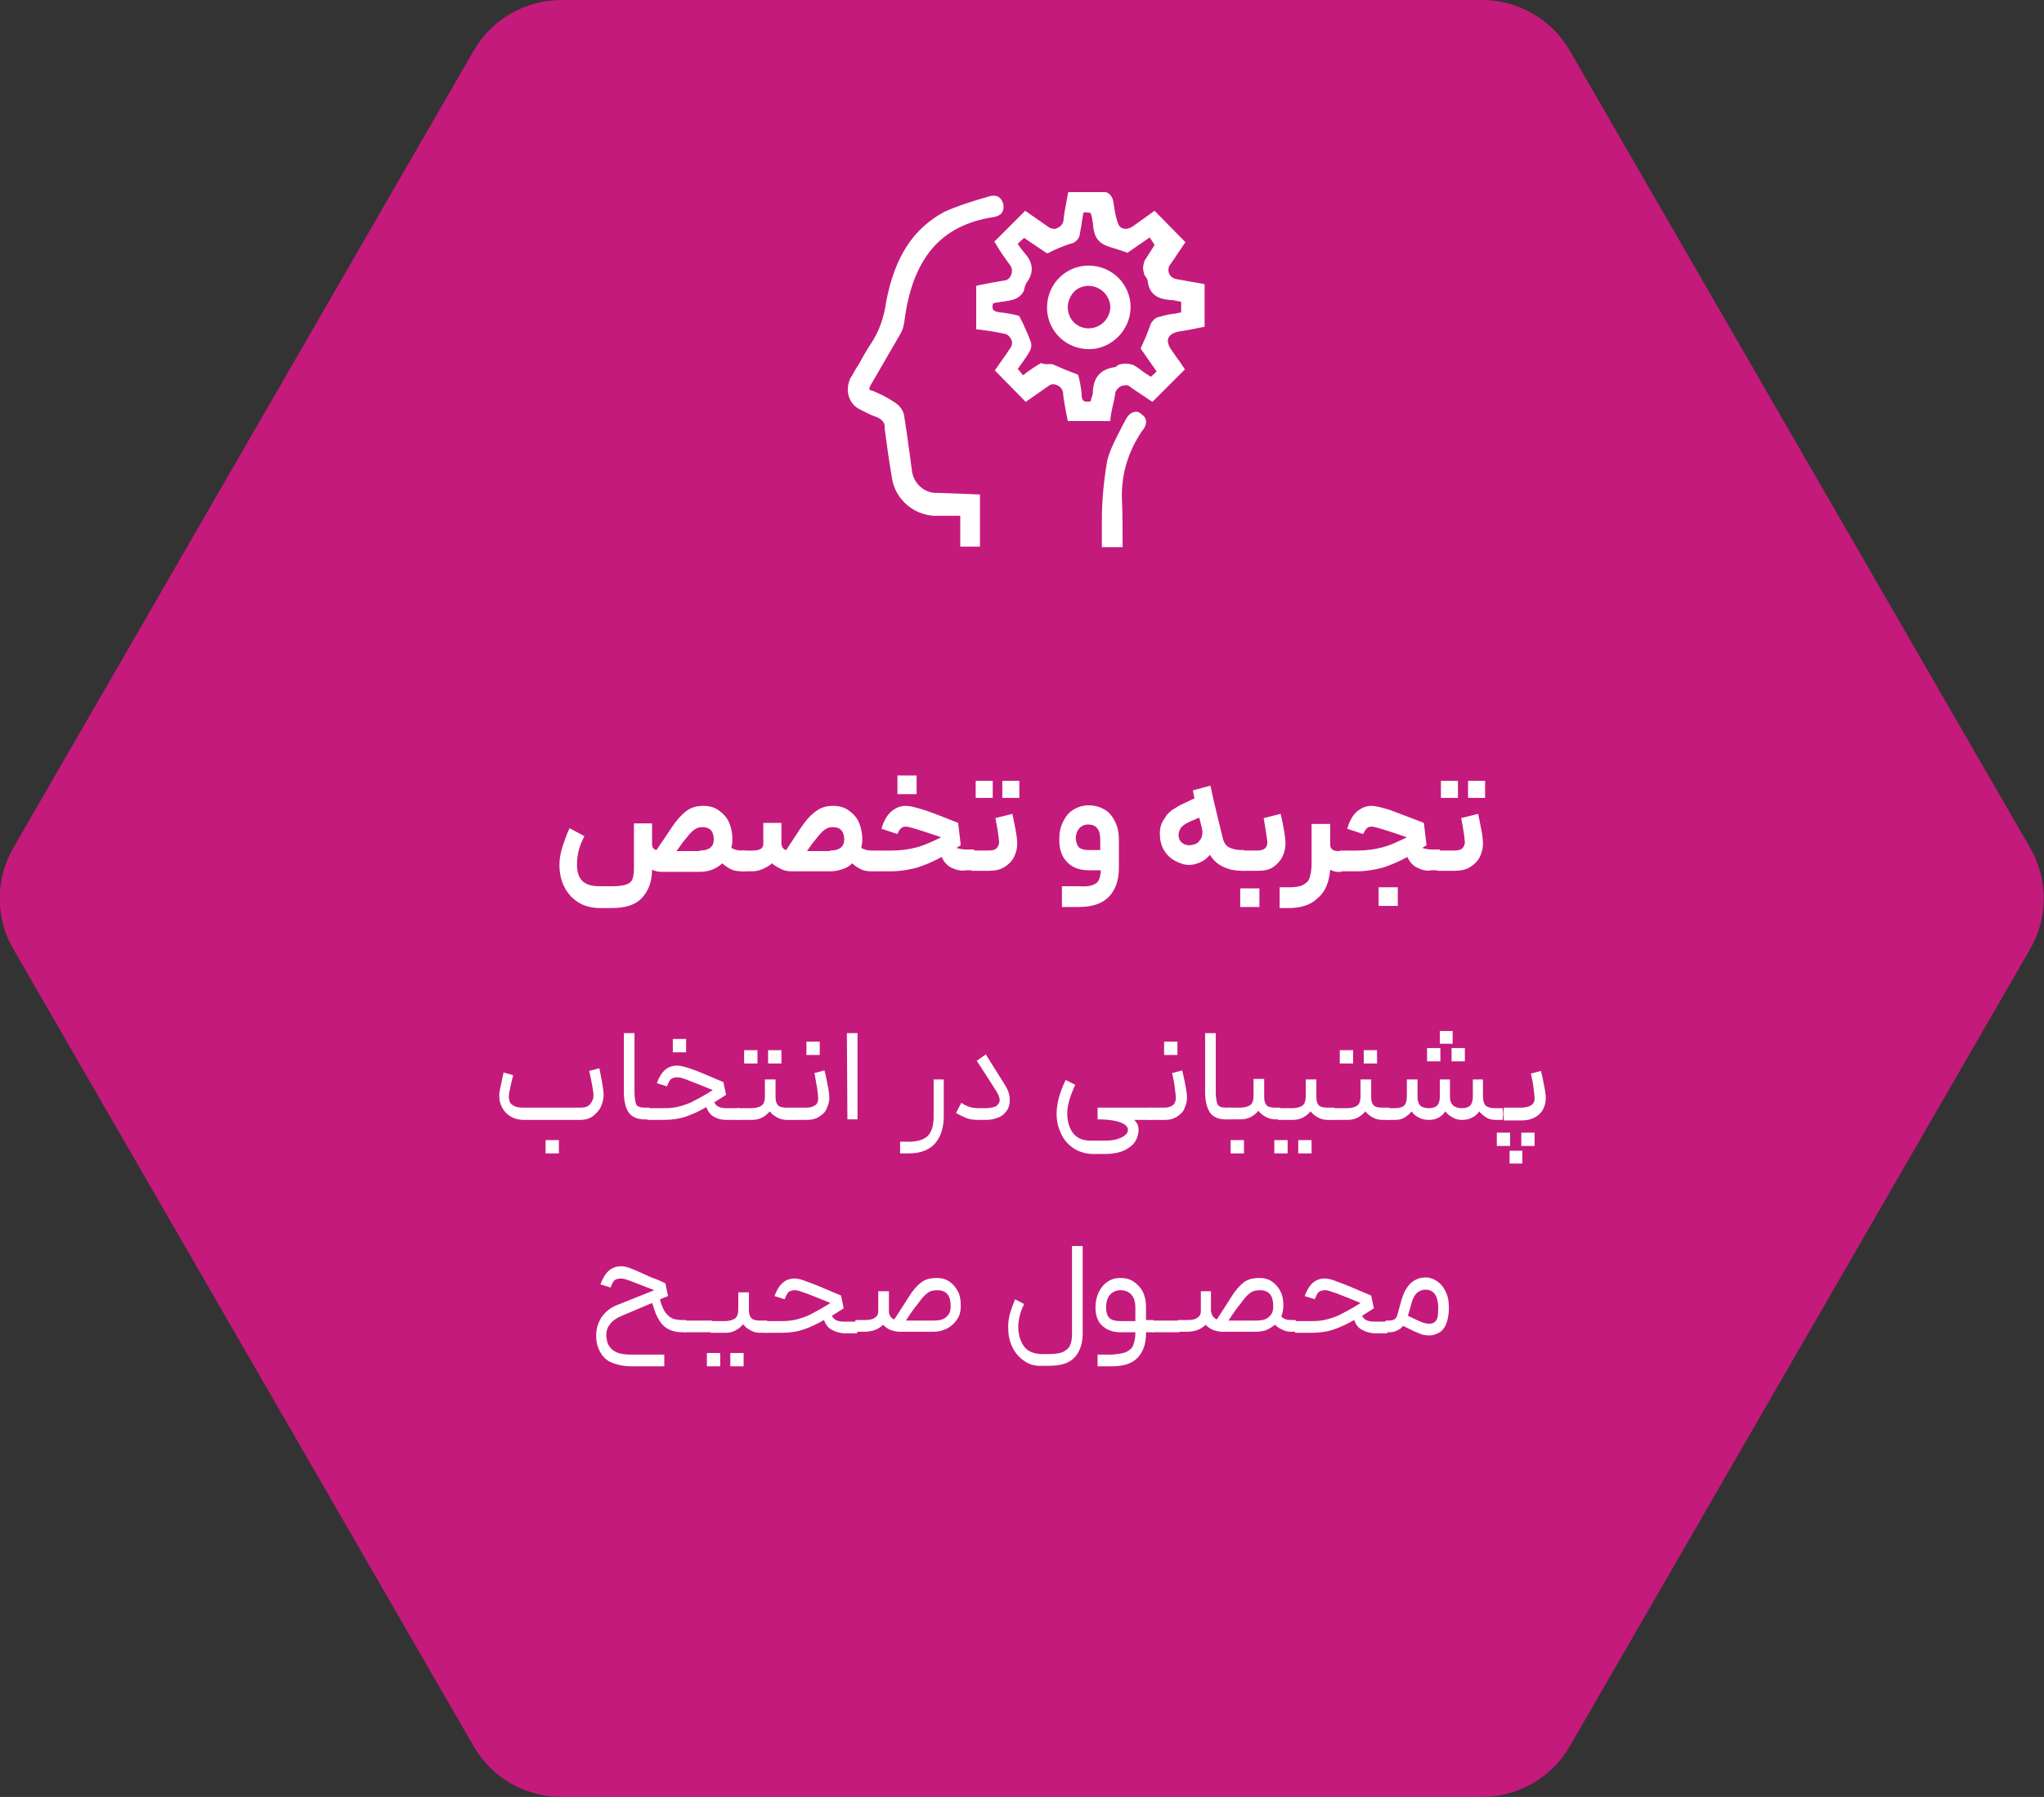 <?xml version="1.0" encoding="utf-8"?>
<!-- Generator: Adobe Illustrator 27.0.0, SVG Export Plug-In . SVG Version: 6.00 Build 0)  -->
<svg version="1.1" id="Layer_1" xmlns="http://www.w3.org/2000/svg" xmlns:xlink="http://www.w3.org/1999/xlink" x="0px" y="0px"
	 viewBox="0 0 384 337.6" style="enable-background:new 0 0 384 337.6;" xml:space="preserve">
<rect x="0" y="0" width="384" height="337.6" fill="#333333" stroke="none"/>
<style type="text/css">
	.st0{fill:#C41A7C;}
	.st1{fill:#FFFFFF;}
</style>
<g id="Polygon_616_copy_4">
	<g>
		<path class="st0" d="M381.4,159.3L294.9,9.5c-3.4-5.9-9.7-9.5-16.5-9.5H105.5C98.7,0,92.4,3.6,89,9.5L2.5,159.3
			c-3.4,5.9-3.4,13.1,0,19L89,328.1c3.4,5.9,9.7,9.5,16.5,9.5h172.9c6.8,0,13.1-3.6,16.5-9.5l86.5-149.8
			C384.8,172.4,384.8,165.2,381.4,159.3z"/>
	</g>
</g>
<g>
	<g id="path1207_00000018197968277666805120000015757462577377730989_">
		<path class="st1" d="M187.4,45.6l5.2-5.2l4,2.8c1,0.8,2.3,0.6,3.1-0.4c0.3-0.4,0.5-0.8,0.5-1.3c0.2-1.6,0.5-3,0.8-4.8
			c2.2,0,4.4,0,6.5,0c0.4,0,0.9,0.6,1,1.1c0.3,1.3,0.4,2.4,0.7,3.6c0.4,2.1,2,2.8,3.9,1.5l3.6-2.6l5.2,5.3c-0.9,1.3-1.8,2.7-2.8,4.1
			c-0.6,1-0.3,2.3,0.7,2.9c0.2,0.1,0.4,0.2,0.7,0.3c1.7,0.3,3.4,0.6,5.2,0.9V61c-1.5,0.3-2.9,0.6-4.4,0.8c-2.3,0.4-3.1,2-1.8,3.9
			c0.9,1.3,1.8,2.4,2.5,3.6l-5.5,5.5l-3.6-2.4c-0.9-0.9-2.3-0.8-3.2,0.1c-0.4,0.4-0.6,0.9-0.6,1.4c-0.3,1.6-0.6,3-0.9,4.7H201
			c-0.3-1.7-0.6-3.2-0.8-4.9c-0.2-1.3-1.3-2-2.4-1.9c-0.4,0-0.7,0.2-1,0.4l-4,2.8l-5.2-5.3c0.9-1.3,1.8-2.5,2.7-3.9
			c0.7-1,0.5-2.4-0.6-3.1c-0.3-0.2-0.6-0.3-0.9-0.4c-1.6-0.3-3.1-0.6-4.9-0.8v-7.3c1.7-0.3,3.3-0.6,5-0.9c1.2-0.3,1.9-1.5,1.7-2.7
			c-0.1-0.2-0.2-0.5-0.3-0.7C189.2,48.4,188.3,47.1,187.4,45.6z M222.3,56.5c-0.7-0.2-1.3-0.3-1.9-0.4c-2.2-0.1-4.1-0.6-4.4-3.3
			c0-0.5-0.6-1-0.7-1.5c-0.2-0.6-0.1-1.2,0.1-1.8c0.8-1.3,1.7-2.4,2.1-3.2l-1.3-2.1l-4.4,3.1c-1.8-0.7-4-0.9-5-2s-0.9-3.3-1.4-5
			c0-0.1-0.1-0.2-0.2-0.3c-2.1-0.3-2.1-0.3-2.4,1.8c-0.1,0.8-0.3,1.6-0.4,2.3c0,0.9-0.7,1.6-1.5,1.7c-1.4,0.5-2.7,1-4.1,1.7l-4.4-3
			l-1.8,1.6c0.4,0.6,0.8,1.2,1.3,1.8c1.6,1.7,2.2,3.3,0.6,5.4c-0.4,0.5-0.3,1.3-0.6,1.7c-0.3,0.5-0.8,0.9-1.4,1.2
			c-1.4,0.4-2.8,0.5-4.1,0.8c-0.6,1.8-0.1,2.6,1.8,2.7c1.1,0.1,2.1,0.3,3.2,0.6c0.7,1.6,1.4,3,1.9,4.5c0.2,0.5,0.1,1-0.1,1.5
			c-0.8,1.3-1.7,2.4-2.5,3.6l1.6,1.8c1.4-1,2.4-1.8,3.7-2.5c0.5-0.3,1-0.4,1.5-0.3c1.6,0.6,3,1.3,4.6,1.9c0.3,1.1,0.5,2.2,0.6,3.3
			c0,1.9,1,2.2,2.6,1.8c0.2-0.6,0.3-1.2,0.4-1.7c0-2.4,0.9-4.2,3.6-4.6c0.5,0,0.9-0.6,1.4-0.6c0.6-0.2,1.2-0.1,1.8,0.1
			c1.3,0.8,2.4,1.7,3.7,2.5l1.7-1.6l-3.1-4.4c0.7-1.6,1.3-3,1.8-4.4c0.3-0.5,0.7-0.9,1.3-1c1.5-0.4,2.9-0.6,4.4-0.9L222.3,56.5z"/>
		<path class="st1" d="M208.6,79.1h-8l-0.3-1.5c-0.2-1.3-0.5-2.5-0.6-3.9c-0.2-1-1.1-1.5-1.9-1.5c-0.3,0-0.5,0.1-0.8,0.3l-4.3,3
			l-5.8-5.9l0.2-0.3c0.3-0.4,0.6-0.9,0.9-1.3c0.6-0.8,1.2-1.7,1.8-2.6c0.3-0.4,0.4-0.9,0.3-1.3c-0.1-0.4-0.4-0.8-0.7-1.1
			c-0.3-0.2-0.5-0.3-0.8-0.3l-0.4-0.1c-1.4-0.3-2.8-0.5-4.4-0.7l-0.4,0v-8.2l0.4-0.1c0.9-0.2,1.7-0.3,2.5-0.5
			c0.8-0.1,1.6-0.3,2.5-0.4c0.9-0.2,1.4-1.1,1.3-2.1c0-0.1-0.1-0.2-0.1-0.3c0-0.1-0.1-0.2-0.1-0.3c-1.2-1.6-2.1-2.9-2.9-4.3
			l-0.2-0.3l5.8-5.8l4.3,3c0.4,0.3,0.8,0.4,1.3,0.4c0.4-0.1,0.8-0.3,1.2-0.7c0.3-0.4,0.4-0.7,0.4-1c0.1-1.1,0.3-2.1,0.5-3.1
			c0.1-0.6,0.2-1.1,0.3-1.7l0.1-0.4h6.9c0.7,0,1.3,0.8,1.5,1.5c0.1,0.6,0.2,1.2,0.3,1.8c0.1,0.6,0.2,1.2,0.4,1.8
			c0.2,0.9,0.5,1.5,1.1,1.7c0.6,0.2,1.3,0.1,2.1-0.5l3.9-2.8l5.8,5.9l-0.2,0.3c-0.4,0.5-0.7,1.1-1.1,1.6c-0.5,0.8-1.1,1.7-1.7,2.5
			c-0.4,0.7-0.2,1.7,0.5,2.2c0.1,0.1,0.3,0.2,0.6,0.3c1.6,0.3,3.3,0.6,5.1,0.9l0.4,0.1v8l-1.1,0.2c-1.3,0.3-2.5,0.5-3.8,0.7
			c-1,0.2-1.6,0.6-1.9,1.2c-0.2,0.5-0.1,1.2,0.4,2c0.3,0.4,0.6,0.9,0.9,1.3c0.6,0.8,1.1,1.5,1.6,2.3l0.2,0.3l-6.1,6.1l-3.9-2.6
			c-0.4-0.4-0.8-0.6-1.3-0.5c-0.5,0-0.9,0.2-1.3,0.6c-0.3,0.3-0.5,0.7-0.5,1c-0.1,0.7-0.2,1.3-0.4,2c-0.2,0.9-0.4,1.8-0.5,2.8
			L208.6,79.1z M201.4,78.1h6.4c0.2-0.9,0.3-1.7,0.5-2.4c0.1-0.6,0.2-1.2,0.4-1.9c0-0.6,0.3-1.2,0.7-1.7c0.5-0.5,1.2-0.8,1.9-0.9
			c0.7,0,1.4,0.2,2,0.8l3.2,2.1l4.9-4.9c-0.4-0.6-0.9-1.3-1.3-1.9c-0.3-0.4-0.6-0.9-0.9-1.3c-0.7-1-0.9-2.1-0.5-2.9
			c0.4-0.9,1.3-1.5,2.7-1.8c1.3-0.2,2.5-0.4,3.7-0.7l0.2,0v-6.4c-1.6-0.3-3.2-0.6-4.8-0.8c-0.4-0.1-0.6-0.2-0.8-0.3
			c-1.3-0.8-1.7-2.4-0.9-3.6c0.6-0.9,1.2-1.7,1.7-2.5c0.3-0.4,0.6-0.9,0.9-1.3l-4.6-4.7l-3.3,2.3c-1.1,0.7-2.1,0.9-3,0.6
			c-0.9-0.4-1.4-1.2-1.7-2.4c-0.2-0.6-0.3-1.2-0.4-1.9c-0.1-0.6-0.2-1.1-0.3-1.7c-0.1-0.3-0.4-0.7-0.5-0.7l-6.1,0
			c-0.1,0.5-0.2,0.9-0.2,1.3c-0.2,1-0.4,2-0.5,3c0,0.6-0.3,1.2-0.6,1.5c-0.5,0.6-1.1,1-1.8,1.1c-0.7,0.1-1.4-0.1-2-0.6l-3.6-2.5
			l-4.6,4.6c0.7,1.2,1.5,2.4,2.7,3.9c0.1,0.2,0.2,0.3,0.2,0.5c0,0.1,0.1,0.2,0.1,0.3l0,0.1c0.3,1.5-0.6,2.9-2.1,3.3
			c-0.9,0.2-1.7,0.3-2.5,0.5c-0.7,0.1-1.4,0.3-2.1,0.4v6.4c1.4,0.2,2.7,0.4,4,0.7l0.5,0.1c0.4,0.1,0.7,0.2,1.1,0.5
			c0.6,0.4,1,1,1.2,1.7c0.1,0.7,0,1.5-0.4,2.1c-0.6,0.9-1.2,1.8-1.8,2.6c-0.2,0.3-0.4,0.6-0.7,0.9l4.6,4.7l3.7-2.6
			c0.3-0.2,0.7-0.5,1.3-0.5c1.4-0.1,2.7,0.9,2.9,2.3c0.2,1.3,0.4,2.6,0.6,3.8L201.4,78.1z M204.2,76.6c-0.4,0-0.9-0.1-1.3-0.4
			c-0.5-0.4-0.8-1.1-0.8-2.1c-0.1-0.9-0.3-1.9-0.5-2.9c-0.7-0.3-1.4-0.6-2.1-0.9c-0.7-0.3-1.5-0.6-2.3-0.9c-0.3-0.1-0.7,0-1.1,0.3
			c-1,0.5-1.8,1.1-2.8,1.8c-0.3,0.2-0.6,0.4-0.9,0.6l-0.4,0.3l-2.2-2.4l0.2-0.3c0.3-0.5,0.7-1,1-1.5c0.5-0.7,1-1.4,1.5-2.1
			c0.2-0.4,0.2-0.7,0.1-1.1c-0.4-1.1-0.8-2.1-1.3-3.2c-0.2-0.3-0.3-0.7-0.5-1c-1-0.3-1.9-0.4-2.9-0.5c-1.1-0.1-1.8-0.3-2.2-0.9
			c-0.4-0.6-0.4-1.3,0-2.4l0.1-0.3l0.3-0.1c0.6-0.1,1.1-0.2,1.7-0.3c0.8-0.1,1.6-0.3,2.4-0.5c0.5-0.2,0.9-0.6,1.1-1
			c0.1-0.1,0.1-0.4,0.2-0.6c0.1-0.4,0.2-0.8,0.5-1.2c1.3-1.7,1.1-3-0.6-4.7c-0.5-0.6-1-1.3-1.4-1.9l-0.2-0.4l2.4-2.1l4.5,3.1
			c1.3-0.6,2.5-1.1,3.9-1.6l0.1,0c0.5-0.1,1.1-0.5,1.1-1.2c0.1-0.4,0.1-0.7,0.2-1.1c0.1-0.4,0.2-0.8,0.2-1.3c0.3-2.4,0.6-2.6,3-2.2
			l0.2,0l0.1,0.1c0.1,0.1,0.3,0.3,0.3,0.6c0.2,0.6,0.3,1.3,0.4,1.9c0.2,1.2,0.3,2.2,0.9,2.9c0.6,0.6,1.7,0.9,2.9,1.3
			c0.5,0.2,1.1,0.3,1.7,0.5l4.6-3.3l1.7,2.8l-0.1,0.2c-0.2,0.5-0.6,1-1,1.6c-0.3,0.5-0.7,1-1,1.6c-0.2,0.6-0.2,1-0.1,1.4
			c0,0.2,0.2,0.4,0.3,0.6c0.2,0.3,0.4,0.7,0.4,1.1c0.2,2.2,1.7,2.7,3.9,2.8c0.7,0.1,1.3,0.2,2,0.4l0.4,0.1v3.6l-0.4,0.1
			c-0.5,0.1-0.9,0.2-1.4,0.3c-1,0.2-2,0.4-3,0.6c-0.4,0.1-0.7,0.3-1,0.8c-0.5,1.3-1,2.7-1.7,4.1l3.2,4.5l-2.3,2.2l-0.3-0.2
			c-0.7-0.4-1.3-0.8-1.9-1.3c-0.6-0.4-1.2-0.8-1.8-1.2c-0.6-0.2-1-0.2-1.4-0.1l-0.2,0c-0.1,0-0.3,0.1-0.4,0.2
			c-0.3,0.2-0.6,0.4-1,0.4c-2.1,0.3-3.1,1.6-3.1,4.1l-0.1,0.4c-0.1,0.5-0.2,1-0.4,1.5l-0.1,0.3l-0.3,0.1
			C205.1,76.5,204.7,76.6,204.2,76.6z M197.1,68.4c0.2,0,0.3,0,0.5,0c0.9,0.3,1.6,0.7,2.4,1c0.7,0.3,1.5,0.6,2.3,0.9l0.2,0.1
			l0.1,0.2c0.3,1.1,0.5,2.3,0.6,3.4c0,0.7,0.1,1.1,0.4,1.3c0.2,0.2,0.7,0.2,1.3,0.1c0.1-0.4,0.2-0.8,0.3-1.1l0.1-0.3
			c0-2.9,1.3-4.6,4-5c0.2,0,0.3-0.1,0.5-0.2c0.2-0.2,0.5-0.4,0.9-0.4c0.8-0.2,1.5,0,2,0.1l0.1,0c0.7,0.4,1.3,0.8,1.9,1.3
			c0.5,0.3,1,0.7,1.5,1l1.1-1l-3-4.3l0.1-0.3c0.7-1.5,1.3-2.9,1.8-4.4c0.5-0.8,1-1.2,1.7-1.3c1-0.3,2-0.5,3-0.6
			c0.3-0.1,0.6-0.1,1-0.2v-2c-0.5-0.1-1-0.2-1.5-0.3c-2.2-0.1-4.5-0.6-4.8-3.7c0-0.2-0.2-0.4-0.3-0.6c-0.2-0.3-0.4-0.5-0.4-0.9
			c-0.3-0.8-0.1-1.5,0.1-2.1l0-0.1c0.4-0.6,0.8-1.2,1.1-1.7c0.3-0.5,0.6-0.9,0.8-1.3l-0.9-1.4l-4.2,2.9l-0.2-0.1
			c-0.6-0.2-1.2-0.4-1.8-0.6c-1.3-0.4-2.6-0.7-3.4-1.6c-0.8-0.8-1-2.1-1.1-3.4c-0.1-0.6-0.2-1.2-0.4-1.8c-0.6-0.1-1.2-0.2-1.3-0.1
			c-0.1,0.1-0.2,0.8-0.3,1.5c-0.1,0.4-0.1,0.9-0.2,1.3c-0.1,0.3-0.1,0.7-0.2,1c0,1-0.8,2-1.9,2.1c-1.4,0.5-2.7,1-4,1.7l-0.3,0.1
			l-4.3-2.9l-1.2,1.1c0.3,0.5,0.6,0.9,1,1.4c1.3,1.4,2.6,3.4,0.6,6c-0.1,0.2-0.2,0.5-0.3,0.8c-0.1,0.3-0.1,0.7-0.3,0.9
			c-0.3,0.5-0.8,1-1.6,1.3c-0.9,0.3-1.8,0.4-2.6,0.5c-0.5,0.1-0.9,0.1-1.4,0.2c-0.2,0.6-0.2,1,0,1.3c0.2,0.3,0.7,0.4,1.4,0.5
			c1.1,0.1,2.1,0.3,3.3,0.6l0.2,0.1l0.1,0.2c0.2,0.4,0.4,0.8,0.6,1.2c0.5,1.1,1,2.2,1.4,3.3c0.3,0.7,0.1,1.4-0.1,1.8
			c-0.5,0.9-1,1.6-1.5,2.3c-0.3,0.4-0.5,0.7-0.8,1.1l1,1.2c0.2-0.1,0.4-0.3,0.5-0.4c1-0.7,1.8-1.3,2.9-1.9
			C196.2,68.5,196.7,68.4,197.1,68.4z"/>
	</g>
	<g id="path1209_00000011745404667899510350000008896418105598848676_">
		<path class="st1" d="M183.6,93.4v8.8h-2.7v-5.8h-4.4c-4.3,0.3-8-2.8-8.5-7.1c-0.5-2.9-0.9-5.9-1.3-8.9c0.1-1.1-0.6-2-1.7-2.4
			c-1.1-0.4-2-0.9-3-1.4c-1.9-0.9-2.7-3.1-1.8-5.1c0.1-0.2,0.1-0.3,0.2-0.4c1.2-2,2.3-4.2,3.6-6.1c1.6-2.4,2.6-5.3,3-8.2
			c1.3-6.9,4.1-12.9,10.6-16.4c2.6-1.2,5.5-2.1,8.3-2.9c0.9-0.3,1.8-0.1,2,1.1c0.2,1.2-0.5,1.7-1.5,1.8c-12.3,1.9-16,10.9-17.1,20
			c-0.1,0.9-0.4,1.7-0.8,2.4c-1.8,3.1-3.6,6.2-5.4,9.3c-0.6,1-0.4,1.6,0.6,1.9c1.5,0.6,2.8,1.3,4.1,2.1c0.7,0.5,1.3,1.2,1.5,1.9
			c0.6,3.4,1,6.9,1.5,10.3c0.2,2.8,2.6,5,5.5,4.8L183.6,93.4z"/>
		<path class="st1" d="M184.1,102.7h-3.7v-5.8h-3.9c-4.5,0.3-8.5-3-9-7.5c-0.5-2.9-0.9-5.9-1.3-8.9l0-0.1l0-0.1
			c0.1-0.8-0.5-1.5-1.4-1.9c-0.9-0.3-1.7-0.7-2.5-1.1l-0.6-0.3c-2.2-1-3-3.5-2-5.8c0-0.1,0.1-0.1,0.1-0.2c0-0.1,0.1-0.2,0.2-0.3
			c0.4-0.7,0.8-1.5,1.3-2.2c0.7-1.3,1.5-2.7,2.3-3.9c1.5-2.2,2.5-5,2.9-8c1.6-8.3,5-13.6,10.9-16.8c2.7-1.2,5.6-2.1,8.4-2.9
			c0.7-0.2,1.3-0.2,1.8,0.1c0.3,0.2,0.7,0.6,0.9,1.4c0.1,0.6,0,1.2-0.3,1.6c-0.3,0.4-0.9,0.7-1.6,0.8c-9.9,1.5-15.2,7.8-16.7,19.6
			c-0.1,0.9-0.4,1.8-0.9,2.6l-5.4,9.3c-0.2,0.4-0.3,0.7-0.3,0.8c0.1,0.1,0.2,0.3,0.6,0.3c1.4,0.6,2.7,1.2,4.2,2.2
			c0.9,0.6,1.5,1.4,1.7,2.2c0.4,2.3,0.7,4.6,1,6.8c0.2,1.2,0.3,2.4,0.5,3.6c0.2,2.6,2.4,4.6,5,4.4l7.8,0.3V102.7z M181.4,101.7h1.7
			v-7.8l-6.8-0.3c-3,0.2-5.8-2.1-6-5.3c-0.2-1.1-0.3-2.3-0.5-3.5c-0.3-2.2-0.6-4.5-1-6.7c-0.1-0.5-0.6-1.1-1.3-1.6
			c-1.4-0.9-2.7-1.5-4-2c-0.6-0.2-1-0.5-1.2-0.9c-0.2-0.5-0.1-1,0.3-1.7l5.4-9.3c0.4-0.7,0.7-1.4,0.7-2.2
			c1.5-12.2,7.2-18.8,17.5-20.4c0.3,0,0.8-0.1,1-0.4c0.1-0.2,0.2-0.5,0.1-0.8c-0.1-0.3-0.2-0.6-0.4-0.7c-0.2-0.1-0.6-0.1-1,0
			c-2.7,0.8-5.6,1.7-8.2,2.9c-5.5,3-8.8,8.1-10.3,16c-0.4,3.1-1.5,6-3.1,8.4c-0.8,1.2-1.6,2.5-2.3,3.8c-0.4,0.8-0.9,1.5-1.3,2.3
			l-0.1,0.1c0,0.1-0.1,0.2-0.1,0.3c-0.8,1.7-0.1,3.6,1.6,4.4l0.6,0.3c0.8,0.4,1.5,0.8,2.3,1.1c1.3,0.5,2.1,1.6,2,2.9
			c0.4,2.9,0.8,6,1.3,8.8c0.5,4,4,7,8,6.7l4.9,0V101.7z"/>
	</g>
	<g id="path1211_00000182510128369712263110000016112046884087745710_">
		<path class="st1" d="M210.4,102.3h-2.9c0-1.5-0.1-2.9,0-4.5c0-3.7,0.4-7.4,1-11.1c0.6-2.6,2.2-5.2,3.4-7.6
			c0.5-0.9,1.3-1.6,2.2-0.9c1.1,0.7,0.7,1.6,0.1,2.4c-2.8,4.1-4.2,8.9-3.9,13.8C210.4,97,210.4,99.5,210.4,102.3z"/>
		<path class="st1" d="M210.9,102.8H207v-0.5c0-0.5,0-1,0-1.5c0-1,0-2,0-3.1c0-3.3,0.3-7,1-11.1c0.5-2.1,1.6-4.1,2.6-6.1
			c0.3-0.6,0.6-1.1,0.9-1.7c0.3-0.6,0.9-1.3,1.6-1.4c0.3-0.1,0.8-0.1,1.3,0.4c0.5,0.3,0.8,0.7,0.9,1.2c0.1,0.7-0.3,1.5-0.7,1.9
			c-2.8,4.1-4.1,8.7-3.8,13.5c0.1,2.6,0.1,5.1,0.1,7.9V102.8z M208,101.8h1.9c0-2.6,0-4.9-0.1-7.4c-0.3-5,1.1-9.8,4-14.1
			c0.4-0.5,0.5-0.9,0.5-1.2c0-0.2-0.2-0.4-0.5-0.5c-0.3-0.2-0.5-0.2-0.6-0.2c-0.3,0.1-0.6,0.4-0.9,0.9c-0.3,0.5-0.6,1.1-0.9,1.7
			c-1,1.9-2,3.9-2.5,5.8c-0.7,4.1-1,7.7-1,11c-0.1,1.1,0,2.1,0,3C208,101.1,208,101.5,208,101.8z"/>
	</g>
	<g id="path1213_00000135678203139181335140000012138093318023185336_">
		<path class="st1" d="M204.5,50.4c4.1,0,7.4,3.3,7.4,7.3s-3.3,7.4-7.3,7.4c-4.1,0-7.4-3.3-7.4-7.3S200.4,50.4,204.5,50.4
			L204.5,50.4z M200.1,57.8c0,2.4,1.8,4.4,4.3,4.5h0.1c2.5,0,4.5-1.9,4.6-4.5c0,0,0,0,0-0.1c-0.1-2.4-2-4.4-4.5-4.5
			C202.1,53.2,200,55.2,200.1,57.8L200.1,57.8L200.1,57.8z"/>
		<path class="st1" d="M204.6,65.6c-4.4,0-7.9-3.5-7.9-7.8c0-4.4,3.5-7.9,7.8-7.9c4.4,0,7.9,3.5,7.9,7.8
			C212.4,62,208.8,65.6,204.6,65.6z M204.5,50.9c-3.7,0-6.8,3.1-6.8,6.9c0,3.7,3.1,6.8,6.9,6.8c3.7,0,6.8-3.2,6.8-6.9
			C211.4,54,208.3,50.9,204.5,50.9z M204.5,62.8l-0.1,0c-2.7-0.1-4.8-2.3-4.8-5c0-1.3,0.4-2.6,1.4-3.6c0.9-1,2.3-1.5,3.6-1.5
			c2.7,0.1,4.9,2.2,5,5v0.1C209.5,60.7,207.3,62.8,204.5,62.8z M204.6,53.7c-1.1,0-2.2,0.4-2.9,1.2c-0.7,0.8-1.1,1.8-1.1,2.8v0
			c0,2.2,1.6,3.9,3.8,4c2.3,0,4.1-1.7,4.2-4C208.5,55.5,206.8,53.8,204.6,53.7z"/>
	</g>
</g>
<g>
	<path class="st1" d="M108.4,162.4c0,1.4,0.3,2.4,1,3.1c0.7,0.7,1.8,1,3.3,1h2.3c1.1,0,2-0.1,2.6-0.3c0.6-0.2,1-0.5,1.2-1
		c0.2-0.5,0.3-1.2,0.3-2.1v-8.4h3.4v3.8c0,0.4,0.1,0.7,0.2,0.8c0.1,0.2,0.3,0.3,0.6,0.4c0.2-0.2,0.3-0.4,0.5-0.7s0.3-0.5,0.5-0.7
		l1.8-2.7c0.9-1.4,1.9-2.5,2.8-3.2c0.9-0.7,2-1,3.2-1c1.2,0,2.2,0.3,3,0.9c0.8,0.6,1.5,1.3,1.9,2.3s0.6,2,0.6,3.1
		c0,0.6-0.1,1.1-0.2,1.6c0.5,0.3,1.1,0.5,2,0.5h0.6l0.3,2l-0.3,1.9h-0.7c-0.7,0-1.4-0.1-2-0.4c-0.6-0.3-1.2-0.7-1.6-1.1
		c-1.1,1-2.5,1.6-4.2,1.6h-7.1c-0.7,0-1.3-0.1-1.9-0.4c0,2.2-0.7,4-1.9,5.3c-1.2,1.3-3.1,1.9-5.6,1.9h-2.3c-1.6,0-3-0.4-4.1-1.1
		c-1.1-0.7-2-1.7-2.6-2.9c-0.6-1.2-0.9-2.6-0.9-4.1c0-1.1,0.2-2.3,0.6-3.5c0.4-1.2,0.8-2.4,1.3-3.4l2.8,1.5
		C108.8,158.9,108.4,160.7,108.4,162.4z M131.4,159.8c1.8,0,2.7-0.7,2.7-2.1c0-0.7-0.2-1.3-0.5-1.7c-0.4-0.4-0.9-0.6-1.7-0.6
		c-0.6,0-1.1,0.2-1.5,0.5c-0.4,0.3-0.9,0.8-1.5,1.6c-0.3,0.3-0.9,1.1-1.8,2.4H131.4z"/>
	<path class="st1" d="M147.7,159.7l2.7-4.1c1-1.5,1.9-2.5,2.9-3.2c0.9-0.7,2-1,3.2-1c1.2,0,2.2,0.3,3,0.9c0.8,0.6,1.5,1.3,1.9,2.3
		s0.6,2,0.6,3.1c0,0.6-0.1,1.1-0.2,1.6c0.5,0.3,1.1,0.5,2,0.5h0.6l0.3,2l-0.3,1.9h-0.7c-0.7,0-1.4-0.1-2-0.4
		c-0.6-0.3-1.2-0.7-1.6-1.1c-0.5,0.5-1.1,0.9-1.9,1.1c-0.7,0.3-1.5,0.4-2.4,0.4h-7.1c-0.6,0-1.3-0.1-1.9-0.4
		c-0.6-0.3-1.2-0.6-1.8-1.1c-0.5,0.5-1.1,0.8-1.8,1.1c-0.7,0.3-1.3,0.4-2,0.4h-1.9v-3.9h2c0.7,0,1.2-0.1,1.6-0.3
		c0.3-0.2,0.5-0.5,0.5-0.9v-4h3.4v4C146.9,159.2,147.2,159.6,147.7,159.7z M155.9,159.8c1.8,0,2.7-0.7,2.7-2.1
		c0-0.7-0.2-1.3-0.5-1.7c-0.4-0.4-0.9-0.6-1.7-0.6c-0.6,0-1.1,0.2-1.5,0.5c-0.4,0.3-0.9,0.8-1.5,1.6c-0.6,0.7-1.2,1.5-1.8,2.4H155.9
		z"/>
	<path class="st1" d="M178.7,163c-0.8-0.4-1.4-1.1-1.8-2c-1.6,0.9-3.1,1.5-4.6,2c-1.5,0.4-3.2,0.7-4.9,0.7h-3.2v-3.9h3.2
		c1.7,0,3.3-0.2,4.8-0.6c1.5-0.4,3-1.1,4.6-1.9c-3.8-1.3-6-2-6.6-2c-0.4,0-0.7,0.1-0.9,0.3c-0.3,0.2-0.5,0.6-0.7,1.1l-3-1
		c0.4-1.4,1-2.5,1.8-3.2c0.8-0.7,1.7-1.1,2.8-1.1c0.7,0,1.9,0.3,3.5,0.8s3.7,1.4,6.3,2.4l0.5,4.2l-0.8,0.5c0.6,0.2,1.2,0.3,1.8,0.3
		h1.5l0.2,1.9l-0.2,2h-1.4C180.5,163.7,179.5,163.4,178.7,163z M168.6,145.7h3.6v3.5h-3.6V145.7z"/>
	<path class="st1" d="M182.5,159.8h3c0.8,0,1.4-0.1,1.7-0.4s0.5-0.7,0.5-1.2c-0.1-1.1-0.3-2.6-0.7-4.5l3.2-0.8c0.2,1,0.4,2,0.6,3
		c0.2,1.1,0.3,1.9,0.3,2.6c0,0.9-0.2,1.7-0.6,2.5c-0.4,0.8-1,1.4-1.8,1.9c-0.8,0.5-1.8,0.7-2.9,0.7h-3.3V159.8z M183.3,146.7h3.2
		v3.2h-3.2V146.7z M188.3,146.7h3.2v3.2h-3.2V146.7z"/>
	<path class="st1" d="M205.2,166.3c0.6-0.2,1-0.5,1.2-0.9c0.2-0.4,0.4-1.1,0.4-1.9h-2.3c-1.7,0-3-0.5-4-1.5c-1-1-1.5-2.4-1.5-4.2
		c0-1.3,0.2-2.4,0.7-3.4s1.1-1.8,2-2.3c0.8-0.5,1.8-0.8,2.8-0.8c1.1,0,2.2,0.3,3,0.8c0.9,0.5,1.5,1.3,2,2.3c0.5,1,0.7,2.1,0.7,3.4
		v5.3c0,2.2-0.6,4-1.8,5.3c-1.2,1.3-3.1,2-5.7,2h-3.2v-3.9h3.2C203.8,166.6,204.6,166.5,205.2,166.3z M202.7,159.2
		c0.4,0.3,0.9,0.5,1.7,0.5h2.3v-2c0-1.9-0.8-2.8-2.3-2.8c-0.7,0-1.3,0.3-1.7,0.8c-0.4,0.5-0.6,1.1-0.6,1.9
		C202.2,158.4,202.4,158.9,202.7,159.2z"/>
	<path class="st1" d="M228.1,150.8l1.6,6.6c0.2,0.9,0.6,1.5,1.2,1.8s1.4,0.5,2.3,0.5h0.5l0.2,1.9l-0.2,2h-0.5
		c-1.1,0-2.2-0.2-3.3-0.7s-1.9-1.2-2.6-2.3c-0.5,0.6-1.1,1.1-1.8,1.4c-0.7,0.3-1.4,0.5-2.1,0.5c-0.9,0-1.8-0.3-2.7-0.8
		c-0.9-0.5-1.6-1.2-2.1-2.1c-0.5-0.9-0.7-1.9-0.7-2.9c0-1.1,0.2-2,0.8-2.8c0.3-0.5,0.6-1,1-1.3c0.3-0.3,0.9-0.7,1.6-1.1
		c0.7-0.4,1.8-0.9,3.1-1.5l-0.3-1.5l3.3-0.9L228.1,150.8z M221.4,156.9c0,0.3,0.1,0.6,0.2,0.9c0.2,0.3,0.4,0.5,0.7,0.7
		c0.3,0.2,0.7,0.3,1.2,0.3c0.3,0,0.6-0.1,1-0.2c0.3-0.1,0.6-0.3,0.8-0.6c0.4-0.4,0.6-1,0.6-1.7c0-0.1,0-0.3-0.1-0.7l-0.5-2
		c-1.2,0.5-2.1,0.9-2.6,1.2c-0.5,0.3-0.9,0.7-1,1C221.5,156.2,221.4,156.6,221.4,156.9z"/>
	<path class="st1" d="M233,166.9h3.6v3.5H233V166.9z M233.5,159.8h2.6c1.4,0,2-0.5,2-1.6c-0.1-0.8-0.3-2.3-0.7-4.5l3.2-0.8
		c0.6,2.6,0.9,4.5,0.9,5.6c0,0.9-0.2,1.7-0.6,2.5c-0.4,0.8-1,1.4-1.7,1.9s-1.7,0.7-2.8,0.7h-2.9V159.8z"/>
	<path class="st1" d="M249.9,154.7v3.9c0,0.5,0.1,0.8,0.4,1c0.2,0.2,0.6,0.3,1.2,0.3h0.5l0.2,2l-0.2,1.9h-0.5
		c-0.6,0-1.1-0.1-1.6-0.4c-0.2,2.3-0.9,4.1-2.3,5.3c-1.3,1.3-3.2,1.9-5.5,1.9h-1.7v-3.9h1.7c1.1,0,2-0.1,2.6-0.4
		c0.6-0.3,1.1-0.7,1.3-1.3s0.4-1.5,0.4-2.6v-7.6H249.9z"/>
	<path class="st1" d="M266.2,163c-0.8-0.4-1.4-1.1-1.8-2c-1.6,0.9-3.1,1.5-4.6,2c-1.5,0.4-3.2,0.7-4.9,0.7h-3.2v-3.9h3.2
		c1.7,0,3.3-0.2,4.8-0.6c1.5-0.4,3-1.1,4.6-1.9c-3.8-1.3-6-2-6.6-2c-0.4,0-0.7,0.1-0.9,0.3s-0.5,0.6-0.7,1.1l-3-1
		c0.4-1.4,1-2.5,1.8-3.2c0.8-0.7,1.7-1.1,2.8-1.1c0.7,0,1.9,0.3,3.5,0.8c1.6,0.6,3.7,1.4,6.3,2.4l0.5,4.2l-0.8,0.5
		c0.6,0.2,1.2,0.3,1.8,0.3h1.5l0.2,1.9l-0.2,2H269C267.9,163.7,267,163.4,266.2,163z M259,166.7h3.6v3.5H259V166.7z"/>
	<path class="st1" d="M270,159.8h3c0.8,0,1.4-0.1,1.7-0.4c0.3-0.3,0.5-0.7,0.5-1.2c-0.1-1.1-0.3-2.6-0.7-4.5l3.2-0.8
		c0.2,1,0.4,2,0.6,3c0.2,1.1,0.3,1.9,0.3,2.6c0,0.9-0.2,1.7-0.6,2.5c-0.4,0.8-1,1.4-1.8,1.9s-1.8,0.7-2.9,0.7H270V159.8z
		 M270.7,146.7h3.2v3.2h-3.2V146.7z M275.8,146.7h3.2v3.2h-3.2V146.7z"/>
</g>
<g>
	<path class="st1" d="M96,209.8c-0.7-0.4-1.2-0.9-1.6-1.6c-0.4-0.7-0.6-1.4-0.6-2.2c0-0.2,0-0.4,0-0.5c0.1-0.8,0.4-2.1,0.8-4
		l1.8,0.5c0,0.2-0.2,0.7-0.4,1.7c-0.2,1-0.4,1.7-0.4,2.1c0,0.1,0,0.2,0,0.3c0,0.7,0.2,1.2,0.7,1.5c0.5,0.4,1.2,0.5,2,0.5h10.8
		c0.8,0,1.4-0.2,1.8-0.7c0.4-0.5,0.6-1,0.6-1.6c0-0.7-0.3-2.3-0.8-4.6l1.9-0.5c0.5,2.4,0.8,4.1,0.8,5.1c0,0.7-0.2,1.4-0.5,2.1
		c-0.3,0.7-0.9,1.3-1.5,1.8c-0.7,0.5-1.5,0.7-2.4,0.7H98.4C97.5,210.4,96.7,210.2,96,209.8z M102.5,214.2h2.5v2.5h-2.5V214.2z"/>
	<path class="st1" d="M118.1,209c-0.6-0.9-0.9-2.2-0.9-3.9l0-11h2l0,11c0,0.9,0.1,1.5,0.2,2s0.3,0.7,0.6,0.8
		c0.3,0.2,0.9,0.2,1.6,0.2h0.4l0.1,1.1l-0.1,1.1h-0.4C119.9,210.4,118.7,209.9,118.1,209z"/>
	<path class="st1" d="M134.1,209.8c-0.7-0.4-1.1-1-1.4-1.8c-1.4,0.8-2.7,1.4-3.9,1.8s-2.6,0.6-4.1,0.6h-3.1v-2.2h3.1
		c1.2,0,2.2-0.1,3.2-0.4c1-0.3,1.9-0.6,2.7-1.1c0.8-0.4,1.9-1,3.3-1.9c-2-0.8-3.4-1.4-4.5-1.8c-1-0.4-1.7-0.6-2.1-0.6
		c-0.5,0-0.9,0.1-1.2,0.3c-0.3,0.2-0.5,0.7-0.8,1.4l-1.9-0.6c0.8-2.2,2-3.3,3.8-3.3c0.6,0,1.4,0.2,2.6,0.6c1.2,0.4,2.8,1.1,4.9,2
		l1.2,0.5l0.5,2.4l-2.2,1.4c0.3,0.7,1,1.1,2.2,1.1h2.5l0.2,1.1l-0.2,1.1h-2.5C135.5,210.4,134.8,210.2,134.1,209.8z M126.4,195.2
		h2.5v2.5h-2.5V195.2z"/>
	<path class="st1" d="M145.7,202.7v3.5c0,0.7,0.2,1.2,0.5,1.5c0.3,0.3,0.9,0.4,1.6,0.4h1.3l0.1,1.2l-0.1,1.1h-1.3
		c-0.5,0-1.1-0.1-1.7-0.4c-0.6-0.3-1.1-0.7-1.5-1.2c-0.4,0.5-0.9,0.9-1.5,1.2c-0.6,0.3-1.2,0.4-1.9,0.4h-2.7v-2.2h2.7
		c0.8,0,1.5-0.2,1.9-0.5c0.4-0.3,0.6-0.9,0.6-1.7v-3.2H145.7z M139.8,197.3h2.5v2.5h-2.5V197.3z M144.3,197.3h2.5v2.5h-2.5V197.3z"
		/>
	<path class="st1" d="M148.8,208.1h2.8c0.7,0,1.2-0.2,1.6-0.5c0.4-0.3,0.5-0.7,0.5-1.3c0-0.4-0.1-1.1-0.2-2
		c-0.2-0.9-0.3-1.8-0.5-2.7l1.9-0.5c0.2,0.8,0.4,1.8,0.6,2.8s0.3,1.8,0.3,2.4c0,0.7-0.2,1.3-0.5,2s-0.8,1.1-1.4,1.5
		c-0.6,0.4-1.4,0.6-2.2,0.6h-2.8V208.1z M151.5,195.7h2.5v2.5h-2.5V195.7z"/>
	<path class="st1" d="M159.1,194.1h2l0,16.2h-1.9L159.1,194.1z"/>
	<path class="st1" d="M177.3,202.7v7c0,2.2-0.6,4-1.7,5.2c-1.1,1.2-2.8,1.8-4.9,1.8h-1.6v-2.2h1.6c1.7,0,2.9-0.4,3.6-1.1
		c0.7-0.7,1.1-1.9,1.1-3.6v-7H177.3z"/>
	<path class="st1" d="M188.9,204c0.5,0.8,0.8,1.7,0.8,2.7c0,0.8-0.2,1.4-0.5,1.9c-0.5,0.7-1.1,1.2-1.8,1.4c-0.7,0.3-1.4,0.4-2.2,0.4
		h-1.4c-0.9,0-1.7-0.1-2.4-0.4c-0.7-0.3-1.3-0.6-1.8-0.9l1-1.9c0,0,0.2,0.1,0.5,0.3c0.3,0.2,0.7,0.3,1.1,0.5c0.5,0.1,1,0.2,1.6,0.2
		h1.4c0.6,0,1.1-0.1,1.5-0.2s0.7-0.3,0.9-0.7c0.2-0.2,0.2-0.4,0.2-0.7c0-0.4-0.2-0.8-0.5-1.4c-1.6-2.5-2.8-4.4-3.8-5.9l1.7-1.2
		L188.9,204z"/>
	<path class="st1" d="M201.5,215.6c-1-0.7-1.7-1.6-2.2-2.7s-0.8-2.3-0.8-3.6c0-1.8,0.5-3.9,1.7-6.4l1.8,0.9c-1,2.2-1.5,3.9-1.5,5.4
		c0,1.5,0.4,2.8,1.1,3.7c0.8,1,1.9,1.4,3.3,1.4h2.7c1.3,0,2.3-0.2,3.1-0.6c0.8-0.4,1.2-0.9,1.2-1.4c0-0.5-0.3-0.9-0.9-1.2
		c-0.9-0.5-2.6-0.8-4.8-0.8v-2.2h10.1l0.2,1.2l-0.2,1.1h-3.2c0.2,0.2,0.4,0.5,0.6,0.8c0.1,0.3,0.2,0.7,0.2,1.1
		c0,0.7-0.2,1.4-0.6,2.1c-0.4,0.7-1.1,1.2-2,1.7c-0.9,0.4-2.1,0.7-3.6,0.7h-2.7C203.6,216.7,202.5,216.3,201.5,215.6z"/>
	<path class="st1" d="M216,208.1h2.8c0.7,0,1.2-0.2,1.6-0.5c0.3-0.3,0.5-0.7,0.5-1.3c0-0.4-0.1-1.1-0.2-2s-0.3-1.8-0.5-2.7l1.9-0.5
		c0.2,0.8,0.4,1.8,0.6,2.8c0.2,1,0.3,1.8,0.3,2.4c0,0.7-0.2,1.3-0.5,2s-0.8,1.1-1.4,1.5s-1.3,0.6-2.2,0.6H216V208.1z M218.7,195.7
		h2.5v2.5h-2.5V195.7z"/>
	<path class="st1" d="M227.3,209c-0.6-0.9-0.9-2.2-0.9-3.9l0-11h2l0,11c0,0.9,0.1,1.5,0.2,2c0.1,0.4,0.3,0.7,0.6,0.8
		c0.3,0.2,0.9,0.2,1.6,0.2h0.4l0.1,1.1l-0.1,1.1h-0.4C229,210.4,227.9,209.9,227.3,209z"/>
	<path class="st1" d="M237.5,202.7v3.5c0,0.7,0.2,1.2,0.5,1.5s0.9,0.4,1.6,0.4h0.9l0.1,1.1l-0.1,1.1h-0.9c-0.5,0-1.1-0.1-1.7-0.4
		c-0.6-0.3-1.1-0.7-1.5-1.2c-0.4,0.5-0.9,0.9-1.5,1.2c-0.6,0.3-1.2,0.4-1.9,0.4h-2.2v-2.2h2.2c0.8,0,1.5-0.2,1.9-0.5
		c0.4-0.3,0.6-0.9,0.6-1.7v-3.2H237.5z M231.2,214.2h2.5v2.5h-2.5V214.2z"/>
	<path class="st1" d="M239.4,214.2h2.5v2.5h-2.5V214.2z M247.3,202.7v3.5c0,0.7,0.2,1.2,0.5,1.5s0.9,0.4,1.6,0.4h1.3l0.1,1.2
		l-0.1,1.1h-1.3c-0.5,0-1.1-0.1-1.7-0.4c-0.6-0.3-1.1-0.7-1.5-1.2c-0.4,0.5-0.9,0.9-1.5,1.2c-0.6,0.3-1.2,0.4-1.9,0.4h-2.7v-2.2h2.7
		c0.8,0,1.5-0.2,1.9-0.5c0.4-0.3,0.6-0.9,0.6-1.7v-3.2H247.3z M243.9,214.2h2.5v2.5h-2.5V214.2z"/>
	<path class="st1" d="M257.6,202.7v3.5c0,0.7,0.2,1.2,0.5,1.5s0.9,0.4,1.6,0.4h1.3l0.1,1.2l-0.1,1.1h-1.3c-0.5,0-1.1-0.1-1.7-0.4
		c-0.6-0.3-1.1-0.7-1.5-1.2c-0.4,0.5-0.9,0.9-1.5,1.2c-0.6,0.3-1.2,0.4-1.9,0.4h-2.7v-2.2h2.7c0.8,0,1.5-0.2,1.9-0.5
		c0.4-0.3,0.6-0.9,0.6-1.7v-3.2H257.6z M251.7,197.3h2.5v2.5h-2.5V197.3z M256.2,197.3h2.5v2.5h-2.5V197.3z"/>
	<path class="st1" d="M270.2,210c-0.5,0.3-1.1,0.4-1.8,0.4c-0.6,0-1.2-0.1-1.8-0.4s-1.1-0.7-1.4-1.2c-0.4,0.5-0.9,0.9-1.4,1.2
		c-0.5,0.3-1.1,0.4-1.7,0.4h-1.5v-2.2h1.5c0.8,0,1.4-0.2,1.7-0.5c0.3-0.3,0.5-0.9,0.5-1.7v-3.2h2v3.2c0,0.8,0.2,1.4,0.5,1.7
		c0.3,0.3,0.9,0.5,1.6,0.5c0.8,0,1.3-0.2,1.6-0.5c0.3-0.3,0.5-0.9,0.5-1.7v-3.2h1.9v3.2c0,0.8,0.2,1.3,0.6,1.7
		c0.4,0.3,0.9,0.5,1.6,0.5c0.8,0,1.3-0.2,1.6-0.5c0.3-0.3,0.5-0.9,0.5-1.7v-3.2h1.9v3.2c0,0.8,0.2,1.4,0.5,1.7
		c0.3,0.3,0.9,0.5,1.7,0.5h1.5l0.1,1.1l-0.1,1.1H281c-0.6,0-1.2-0.1-1.7-0.4c-0.5-0.3-1-0.7-1.4-1.2c-0.3,0.5-0.8,0.9-1.4,1.2
		s-1.2,0.4-1.8,0.4c-0.6,0-1.2-0.1-1.7-0.4c-0.6-0.3-1.1-0.7-1.5-1.2C271.2,209.3,270.8,209.7,270.2,210z M268.1,196.9h2.5v2.5h-2.5
		V196.9z M270.5,193.7h2.4v2.4h-2.4V193.7z M272.7,196.9h2.5v2.5h-2.5V196.9z"/>
	<path class="st1" d="M281.2,212.8h2.5v2.5h-2.5V212.8z M282.3,208.1h3.4c1.7,0,2.6-0.6,2.6-1.7c0-0.4-0.1-1.1-0.2-2
		s-0.3-1.8-0.5-2.7l1.9-0.5c0.2,0.8,0.4,1.8,0.6,2.8c0.2,1,0.3,1.8,0.3,2.4c0,0.7-0.2,1.4-0.5,2c-0.3,0.6-0.8,1.1-1.5,1.5
		s-1.5,0.6-2.5,0.6h-3.4V208.1z M283.6,216.2h2.4v2.4h-2.4V216.2z M285.8,212.8h2.5v2.5h-2.5V212.8z"/>
	<path class="st1" d="M124.8,256.7h-6.1c-1.5,0-2.9-0.3-4-0.8s-1.9-1.5-2.4-2.9c-0.2-0.6-0.3-1.3-0.3-2.1c0-1.2,0.3-2.3,1-3.4
		c0.7-1,1.6-1.8,2.9-2.3l7-2.8c-1.7-0.7-3.1-1.2-4.1-1.6c-1-0.4-1.7-0.6-2.1-0.6c-0.5,0-0.9,0.1-1.2,0.3c-0.3,0.2-0.5,0.7-0.8,1.4
		l-1.9-0.6c0.8-2.2,2-3.4,3.9-3.4c0.4,0,1.1,0.1,1.8,0.4c0.8,0.3,1.9,0.8,3.2,1.4c0.4,0.2,0.9,0.4,1.5,0.6c0.5,0.2,1.2,0.5,1.8,0.8
		l0.5,2.4l-1.5,0.6l0.1,0.5c0.3,0.9,0.6,1.6,1,2.1c0.4,0.5,0.8,0.8,1.2,1c0.5,0.2,1.1,0.3,1.8,0.3h0.8l0.1,1.2l-0.1,1.1h-0.8
		c-1.3,0-2.5-0.4-3.3-1.1s-1.6-2-2.1-3.9l-0.2-0.5l-5.9,2.5c-0.9,0.4-1.6,0.9-2,1.5c-0.5,0.6-0.7,1.3-0.7,2c0,0.5,0.1,0.9,0.2,1.4
		c0.3,0.8,0.8,1.4,1.6,1.8s1.8,0.5,3,0.5h6.1V256.7z"/>
	<path class="st1" d="M128.6,248.1h5.2l0.1,1.1l-0.1,1.1h-5.2V248.1z"/>
	<path class="st1" d="M132.8,254.2h2.5v2.5h-2.5V254.2z M140.7,242.7v3.5c0,0.7,0.2,1.2,0.5,1.5c0.3,0.3,0.9,0.4,1.6,0.4h1.3
		l0.1,1.2l-0.1,1.1h-1.3c-0.5,0-1.1-0.1-1.7-0.4c-0.6-0.3-1.1-0.7-1.5-1.2c-0.4,0.5-0.9,0.9-1.5,1.2c-0.6,0.3-1.2,0.4-1.9,0.4h-2.7
		v-2.2h2.7c0.8,0,1.5-0.2,1.9-0.5c0.4-0.3,0.6-0.9,0.6-1.7v-3.2H140.7z M137.2,254.2h2.5v2.5h-2.5V254.2z"/>
	<path class="st1" d="M156.2,249.8c-0.7-0.4-1.1-1-1.4-1.8c-1.4,0.8-2.7,1.4-3.9,1.8c-1.2,0.4-2.6,0.6-4.1,0.6h-3.1v-2.2h3.1
		c1.2,0,2.2-0.1,3.2-0.4c1-0.3,1.9-0.6,2.7-1.1c0.8-0.4,1.9-1,3.3-1.9c-2-0.8-3.4-1.4-4.5-1.8s-1.7-0.6-2.1-0.6
		c-0.5,0-0.9,0.1-1.2,0.3c-0.3,0.2-0.5,0.7-0.8,1.4l-1.9-0.6c0.8-2.2,2-3.3,3.8-3.3c0.6,0,1.4,0.2,2.6,0.7c1.2,0.4,2.8,1.1,4.9,2
		l1.2,0.5l0.5,2.4l-2.2,1.4c0.3,0.7,1,1.1,2.2,1.1h2.5l0.2,1.1l-0.2,1.1h-2.5C157.6,250.4,156.9,250.2,156.2,249.8z"/>
	<path class="st1" d="M168,247.9l1.1-1.7l1.6-2.5c0.8-1.3,1.6-2.2,2.4-2.8s1.8-0.8,2.9-0.8c0.9,0,1.7,0.2,2.4,0.7
		c0.7,0.5,1.2,1.1,1.6,1.9c0.4,0.8,0.5,1.7,0.5,2.6c0,1-0.2,1.9-0.7,2.6s-1.1,1.3-1.9,1.7c-0.8,0.4-1.6,0.6-2.5,0.6h-6.4
		c-0.5,0-1-0.1-1.6-0.3c-0.6-0.2-1.1-0.6-1.5-1c-0.4,0.4-1,0.8-1.6,1c-0.6,0.2-1.2,0.3-1.8,0.3h-1.8v-2.2h1.8c0.8,0,1.4-0.1,1.8-0.4
		c0.5-0.3,0.7-0.7,0.7-1.3v-3.7h2v3.7C167,247.1,167.3,247.6,168,247.9z M175.5,248.1c1,0,1.8-0.2,2.3-0.7c0.6-0.5,0.8-1.1,0.8-2
		c0-2-0.8-3-2.5-3c-0.5,0-1,0.1-1.3,0.2c-0.4,0.2-0.7,0.4-1.1,0.8s-0.8,0.9-1.3,1.6c-0.6,0.7-1.3,1.7-2.2,3.1H175.5z"/>
	<path class="st1" d="M192.3,255.6c-1-0.7-1.7-1.6-2.2-2.7c-0.5-1.1-0.7-2.3-0.7-3.6c0-0.8,0.1-1.7,0.4-2.7c0.3-0.9,0.6-1.8,0.9-2.5
		l1.7,0.9c-0.3,0.6-0.6,1.3-0.8,2.1c-0.2,0.8-0.3,1.5-0.3,2.2c0,1.5,0.4,2.7,1.1,3.7c0.7,0.9,1.9,1.4,3.4,1.4h1.2
		c1.1,0,2-0.1,2.7-0.4c0.6-0.3,1.1-0.7,1.3-1.2c0.3-0.6,0.4-1.3,0.4-2.3l0-16.4h2l0,16.4c0,1.9-0.5,3.4-1.5,4.5
		c-1,1.1-2.6,1.6-4.8,1.6h-1.2C194.4,256.7,193.2,256.3,192.3,255.6z"/>
	<path class="st1" d="M211.6,254c0.6-0.3,1.1-0.7,1.3-1.3c0.2-0.6,0.4-1.3,0.4-2.2v-0.2h-2.8c-1.4,0-2.5-0.4-3.4-1.2
		c-0.9-0.8-1.3-2-1.3-3.5c0-1,0.2-1.9,0.6-2.8c0.4-0.8,0.9-1.5,1.7-2c0.7-0.5,1.5-0.7,2.4-0.7c0.9,0,1.8,0.2,2.5,0.7
		c0.7,0.5,1.3,1.1,1.7,1.9c0.4,0.8,0.6,1.8,0.6,2.8v2.5h1.4l0.2,1.2l-0.2,1.1h-1.4v0.2c0,1.9-0.5,3.4-1.5,4.5
		c-1,1.1-2.6,1.7-4.9,1.7h-2.7v-2.2h2.7C210,254.4,210.9,254.3,211.6,254z M208.4,247.6c0.4,0.4,1.1,0.6,2.1,0.6h2.8v-2.5
		c0-1-0.2-1.8-0.7-2.4s-1.2-0.9-2.1-0.9c-0.8,0-1.5,0.3-2,0.9c-0.5,0.6-0.7,1.4-0.7,2.4C207.8,246.5,208,247.2,208.4,247.6z"/>
	<path class="st1" d="M216.4,248.1h5.2l0.1,1.1l-0.1,1.1h-5.2V248.1z"/>
	<path class="st1" d="M228.6,247.9l1.1-1.7l1.6-2.5c0.8-1.3,1.6-2.2,2.4-2.8s1.8-0.8,2.9-0.8c0.9,0,1.7,0.2,2.4,0.7
		c0.7,0.5,1.2,1.1,1.6,1.9c0.4,0.8,0.5,1.7,0.5,2.6c0,0.7-0.1,1.4-0.4,2c0.4,0.5,1,0.7,1.9,0.7h0.8l0.2,1.1l-0.2,1.1h-0.8
		c-0.6,0-1.2-0.1-1.7-0.4c-0.6-0.2-1-0.6-1.4-0.9c-0.5,0.4-1,0.7-1.6,1c-0.6,0.2-1.3,0.3-1.9,0.3h-6.4c-0.5,0-1-0.1-1.6-0.3
		c-0.6-0.2-1.1-0.6-1.5-1c-0.4,0.4-1,0.8-1.6,1c-0.6,0.2-1.2,0.3-1.8,0.3h-1.8v-2.2h1.8c0.8,0,1.4-0.1,1.8-0.4
		c0.5-0.3,0.7-0.7,0.7-1.3v-3.7h1.9v3.7C227.6,247.1,228,247.6,228.6,247.9z M236.1,248.1c1,0,1.8-0.2,2.3-0.7
		c0.6-0.5,0.8-1.1,0.8-2c0-2-0.8-3-2.5-3c-0.5,0-1,0.1-1.3,0.2c-0.4,0.2-0.7,0.4-1.1,0.8s-0.8,0.9-1.3,1.6c-0.6,0.7-1.3,1.7-2.2,3.1
		H236.1z"/>
	<path class="st1" d="M255.8,249.8c-0.7-0.4-1.1-1-1.4-1.8c-1.4,0.8-2.7,1.4-3.9,1.8c-1.2,0.4-2.6,0.6-4.1,0.6h-3.1v-2.2h3.1
		c1.2,0,2.2-0.1,3.2-0.4c1-0.3,1.9-0.6,2.7-1.1c0.8-0.4,1.9-1,3.3-1.9c-1.9-0.8-3.4-1.4-4.5-1.8s-1.7-0.6-2.1-0.6
		c-0.5,0-0.9,0.1-1.2,0.3c-0.3,0.2-0.5,0.7-0.8,1.4l-1.9-0.6c0.8-2.2,2-3.3,3.8-3.3c0.6,0,1.4,0.2,2.6,0.7c1.2,0.4,2.8,1.1,4.9,2
		l1.2,0.5l0.5,2.4l-2.2,1.4c0.3,0.7,1,1.1,2.2,1.1h2.5l0.2,1.1l-0.2,1.1h-2.5C257.2,250.4,256.5,250.2,255.8,249.8z"/>
	<path class="st1" d="M260.3,248.1h0.7c0.8,0,1.3-0.3,1.5-1l0.8-2.9c0.4-1.3,0.9-2.3,1.7-3.1c0.8-0.7,1.7-1.1,2.8-1.1
		c0.9,0,1.6,0.3,2.3,0.8c0.7,0.5,1.2,1.2,1.6,2.1c0.4,0.9,0.5,1.8,0.5,2.8c0,1.2-0.2,2.2-0.5,3c-0.3,0.8-0.8,1.4-1.4,1.7
		s-1.1,0.5-1.8,0.5c-0.6,0-1.3-0.1-1.9-0.4c-0.6-0.2-1.6-0.7-3-1.4c-0.3,0.4-0.7,0.7-1.2,0.9c-0.4,0.2-0.9,0.3-1.4,0.3h-0.7V248.1z
		 M267.1,248.4c0.5,0.2,1,0.3,1.4,0.3c0.6,0,1-0.2,1.3-0.6c0.3-0.4,0.4-1.2,0.4-2.4c0-1-0.2-1.9-0.6-2.5c-0.4-0.6-1-0.9-1.8-0.9
		c-0.6,0-1.1,0.2-1.6,0.6c-0.4,0.4-0.8,1-1,1.9l-0.7,2.4C265.7,247.8,266.6,248.2,267.1,248.4z"/>
</g>
</svg>
